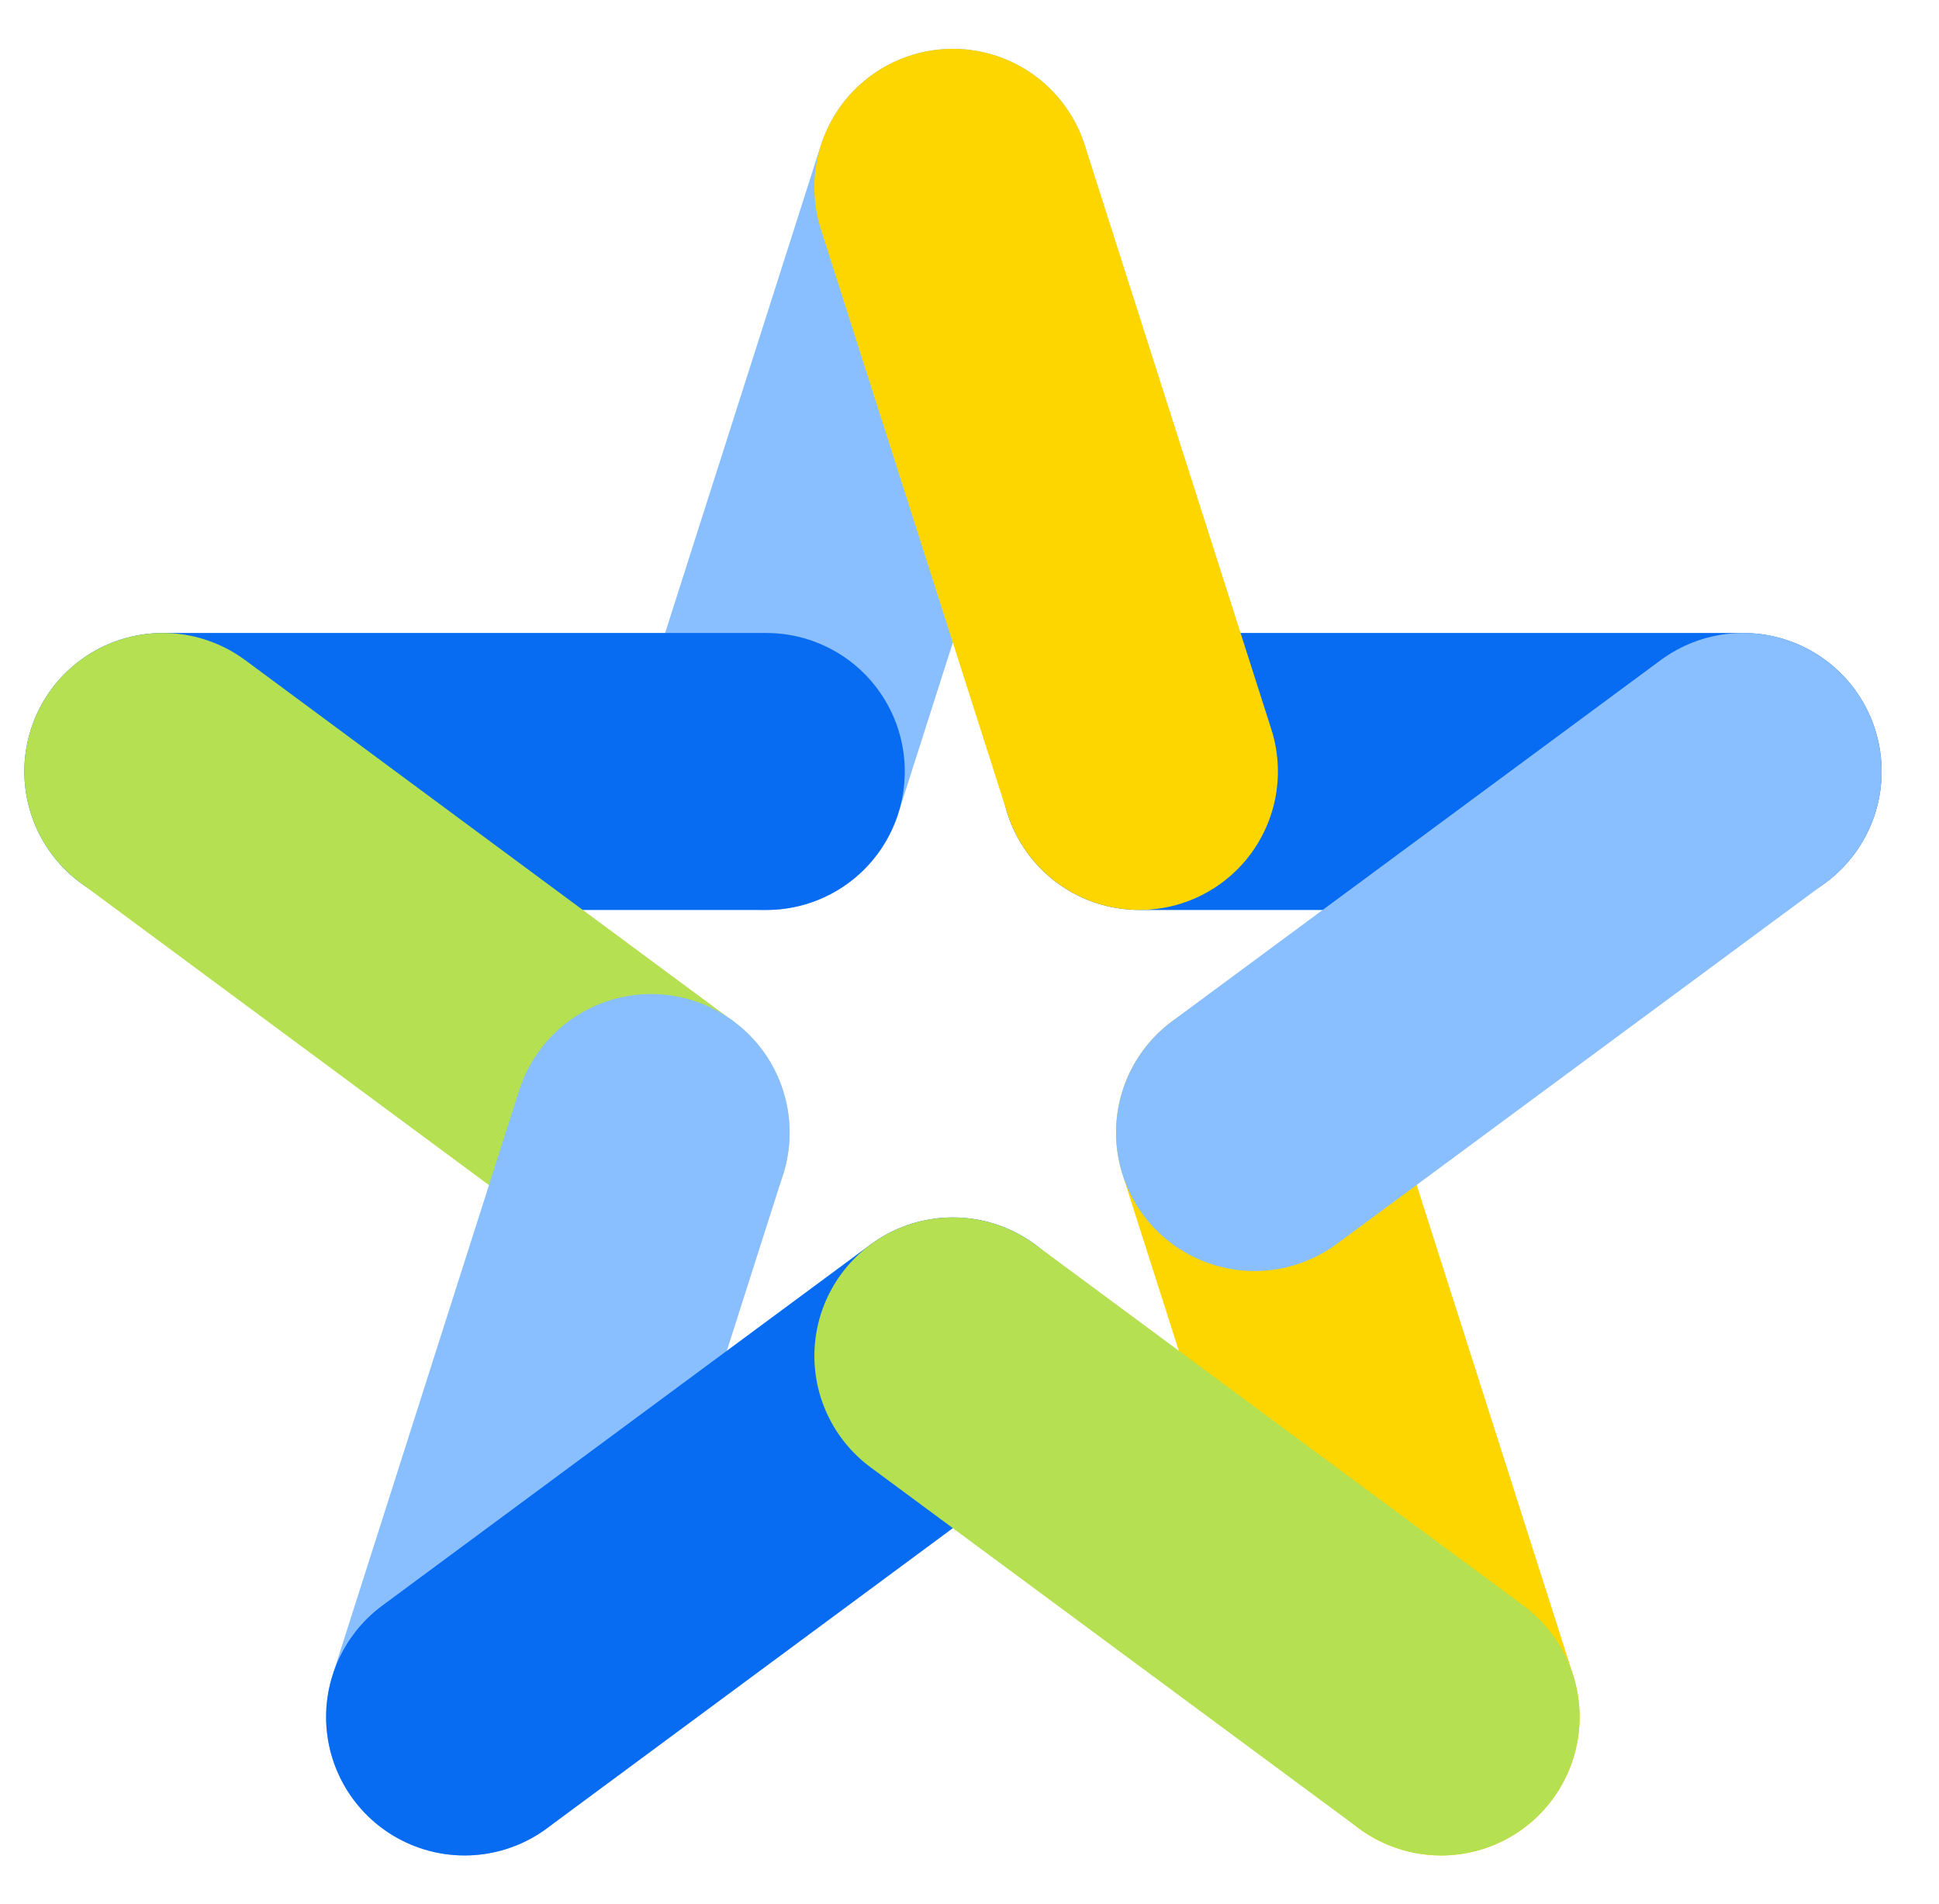 <svg width="56" height="55" viewBox="0 0 56 55" fill="none" xmlns="http://www.w3.org/2000/svg">
<g clip-path="url(#clip0_2253_14392)">
<path d="M32.906 22.282H50.343" stroke="#076CF2" stroke-width="8" stroke-linecap="round" stroke-linejoin="round"/>
<path d="M22.131 22.282L27.518 5.41" stroke="#8ABFFF" stroke-width="8" stroke-linecap="round" stroke-linejoin="round"/>
<path d="M4.703 22.282H22.131" stroke="#076CF2" stroke-width="8" stroke-linecap="round" stroke-linejoin="round"/>
<path d="M32.907 22.282L27.52 5.41" stroke="#FDD600" stroke-width="8" stroke-linecap="round" stroke-linejoin="round"/>
<path d="M41.62 49.59L36.232 32.71" stroke="#FDD600" stroke-width="8" stroke-linecap="round" stroke-linejoin="round"/>
<path d="M36.232 32.71L50.342 22.282" stroke="#8ABFFF" stroke-width="8" stroke-linecap="round" stroke-linejoin="round"/>
<path d="M18.805 32.718L4.703 22.282" stroke="#B4E051" stroke-width="8" stroke-linecap="round" stroke-linejoin="round"/>
<path d="M13.418 49.59L18.805 32.71" stroke="#8ABFFF" stroke-width="8" stroke-linecap="round" stroke-linejoin="round"/>
<path d="M13.418 49.59L27.519 39.162" stroke="#076CF2" stroke-width="8" stroke-linecap="round" stroke-linejoin="round"/>
<path d="M41.621 49.59L27.52 39.162" stroke="#B4E051" stroke-width="8" stroke-linecap="round" stroke-linejoin="round"/>
</g>
<defs>
<clipPath id="clip0_2253_14392">
<rect width="55" height="55" fill="white" transform="translate(0.023)"/>
</clipPath>
</defs>
</svg>
